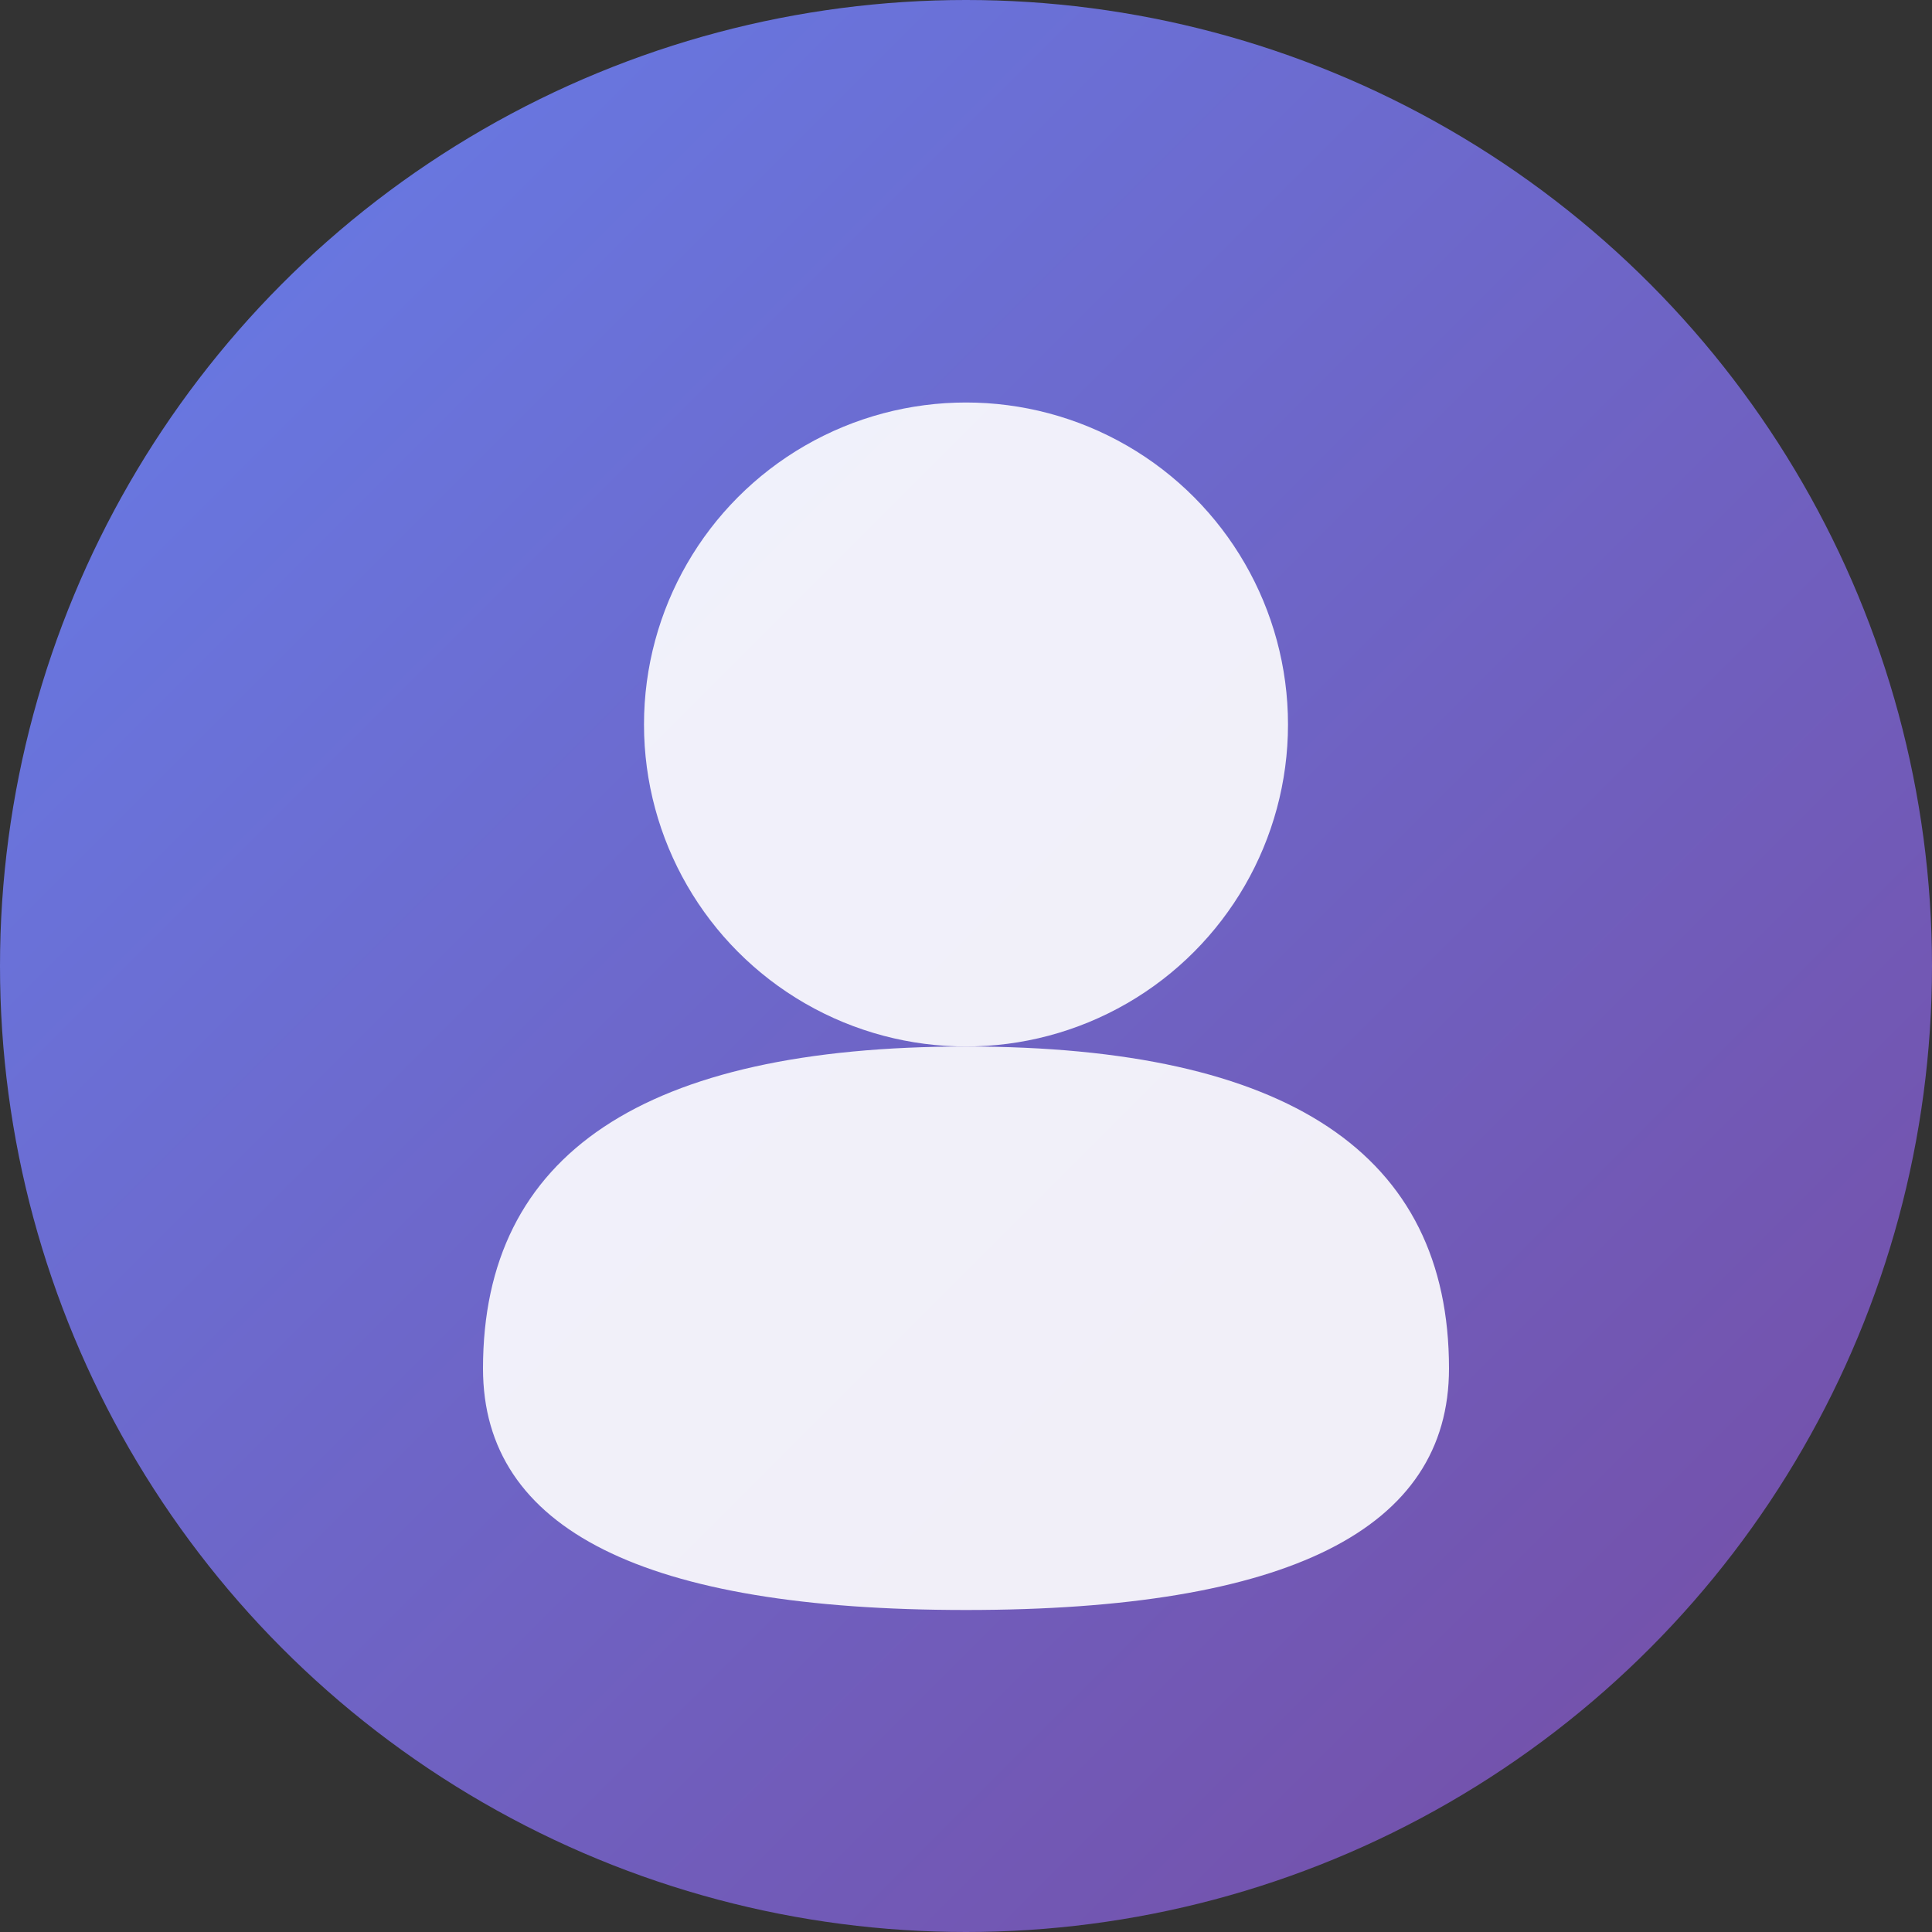 <svg xmlns="http://www.w3.org/2000/svg" viewBox="0 0 120 120">
  <rect x="0" y="0" width="120" height="120" fill="#333333" stroke="none"/>
  <defs>
    <linearGradient id="grad1" x1="0%" y1="0%" x2="100%" y2="100%">
      <stop offset="0%" style="stop-color:#667eea;stop-opacity:1" />
      <stop offset="100%" style="stop-color:#764ba2;stop-opacity:1" />
    </linearGradient>
  </defs>
  <circle cx="60" cy="60" r="60" fill="url(#grad1)"/>
  <circle cx="60" cy="45" r="20" fill="white" opacity="0.9"/>
  <path d="M 30 85 Q 30 65 60 65 Q 90 65 90 85 Q 90 100 60 100 Q 30 100 30 85" fill="white" opacity="0.9"/>
</svg>
